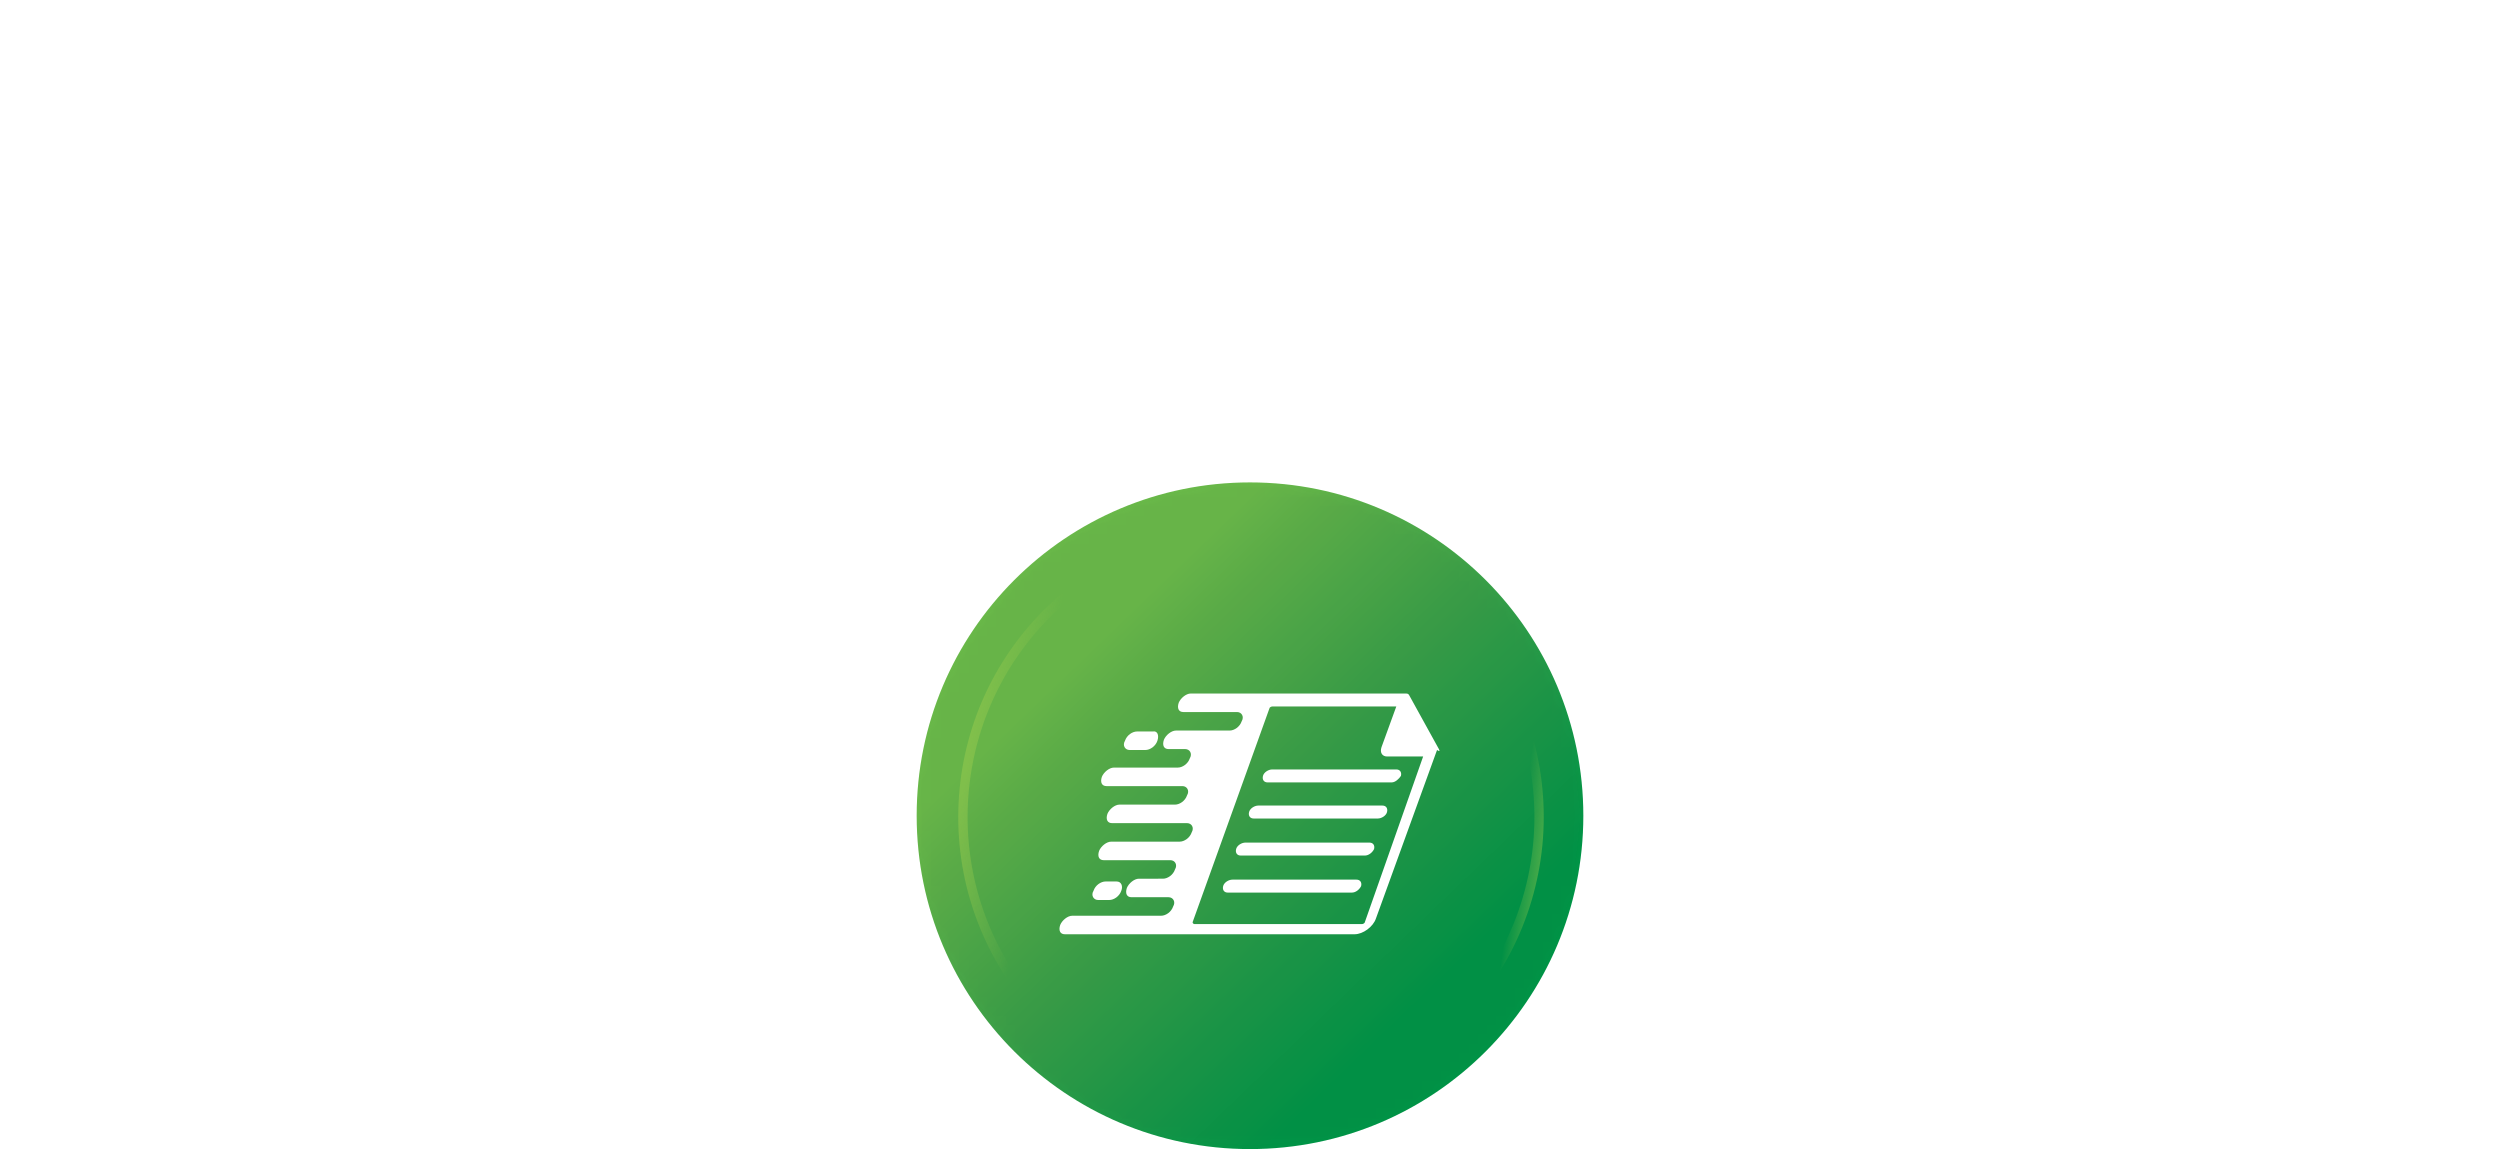 <?xml version="1.0" encoding="utf-8"?>
<!-- Generator: Adobe Illustrator 26.3.1, SVG Export Plug-In . SVG Version: 6.00 Build 0)  -->
<svg version="1.1" id="Layer_1" xmlns="http://www.w3.org/2000/svg" xmlns:xlink="http://www.w3.org/1999/xlink" x="0px" y="0px"
	 viewBox="0 0 270 124.1" style="enable-background:new 0 0 270 124.1;" xml:space="preserve">
<style type="text/css">
	.st0{fill:#1B2444;}
	.st1{filter:url(#Adobe_OpacityMaskFilter);}
	.st2{fill:url(#SVGID_00000111893400385640719650000005799370153345821339_);}
	.st3{opacity:0.24;mask:url(#SVGID_1_);fill:#FFFFFF;}
	
		.st4{opacity:0.5;fill:none;stroke:url(#SVGID_00000003806156556266541520000014416987015726133416_);stroke-width:3.053;stroke-miterlimit:10;}
	.st5{opacity:0.15;}
	.st6{fill:#FFFFFF;}
	.st7{fill:none;stroke:#6C6E77;stroke-miterlimit:10;}
	.st8{fill:url(#SVGID_00000034048646249451979580000011711033141332001960_);}
	.st9{fill:none;}
	.st10{fill:url(#SVGID_00000064336123515944866550000000100331711773157510_);}
	.st11{opacity:0.15;fill:#6C6E77;}
	.st12{fill:url(#SVGID_00000082337093018357912820000004516098444771656893_);}
	.st13{fill:url(#SVGID_00000111176164260884501120000006402367167979924120_);}
	.st14{fill:url(#SVGID_00000157988997614728598240000000531963347552024212_);}
	.st15{fill:#2EB997;}
	.st16{fill:#0F7F87;}
	.st17{fill:url(#SVGID_00000129917991567129318670000014094823088179869839_);}
	.st18{fill:url(#SVGID_00000041279364273438764550000007294635909289948844_);}
	.st19{fill:url(#SVGID_00000066488586973868048650000013039123756865973655_);}
	.st20{fill:url(#SVGID_00000170245416101785463900000010935765523957413012_);}
	.st21{fill:url(#SVGID_00000167363127097488966210000000344796423814715557_);}
	.st22{fill:none;stroke:#6C6E77;stroke-width:1.011;stroke-miterlimit:10;}
	.st23{fill:url(#SVGID_00000178166129311396452940000001630083933236177314_);}
	.st24{fill:url(#SVGID_00000089547407969826815040000007565998937847697283_);}
	.st25{fill:url(#SVGID_00000028325023681941600960000010276676281614060701_);}
	.st26{fill:url(#SVGID_00000129891678730693406890000002473293653692718223_);}
	.st27{fill:url(#SVGID_00000034084055916363786420000000370315093649020060_);}
	.st28{fill:url(#SVGID_00000165228908555104516680000005500551613010961056_);}
	.st29{fill:url(#SVGID_00000166644892720849659530000003201352935993641870_);}
	.st30{fill:url(#SVGID_00000015331121022414401780000005050816436029075330_);}
	.st31{fill:url(#SVGID_00000124860060242880840880000004008797447465751473_);}
	.st32{fill:url(#SVGID_00000093880027261852643650000016349786926857710483_);}
	.st33{filter:url(#Adobe_OpacityMaskFilter_00000142167590693037225900000001545433086349072033_);}
	.st34{fill:url(#SVGID_00000101066629506174434290000014621430567158364839_);}
	.st35{opacity:0.24;mask:url(#SVGID_00000164486652319210238480000000349215422201313972_);fill:#FFFFFF;}
	
		.st36{opacity:0.5;fill:none;stroke:url(#SVGID_00000062872701075858430280000003917633638503027124_);stroke-width:1.009;stroke-miterlimit:10;}
	.st37{filter:url(#Adobe_OpacityMaskFilter_00000030460142607271407480000014809628772592255130_);}
	.st38{fill:url(#SVGID_00000000200464374976959360000008148600048365327273_);}
	.st39{opacity:0.24;mask:url(#SVGID_00000050663017217655671770000006267553395513694900_);fill:#FFFFFF;}
	
		.st40{opacity:0.5;fill:none;stroke:url(#SVGID_00000162326318048537684490000010174749623421922730_);stroke-width:3.053;stroke-miterlimit:10;}
	.st41{filter:url(#Adobe_OpacityMaskFilter_00000021103695281751992630000004646734031727065754_);}
	.st42{fill:url(#SVGID_00000065797571393522280420000005301375818357244549_);}
	.st43{opacity:0.24;mask:url(#SVGID_00000083071731445783077890000016419259367158168232_);fill:#FFFFFF;}
	
		.st44{opacity:0.5;fill:none;stroke:url(#SVGID_00000000211896239538544380000002165330739080851857_);stroke-width:3.053;stroke-miterlimit:10;}
	.st45{filter:url(#Adobe_OpacityMaskFilter_00000055683882535090457470000013586762700876513423_);}
	.st46{fill:url(#SVGID_00000158025476514359935700000010987669050758827184_);}
	.st47{opacity:0.24;mask:url(#SVGID_00000000218941166034944470000010256407740651592087_);fill:#FFFFFF;}
	
		.st48{opacity:0.5;fill:none;stroke:url(#SVGID_00000047029674527242841100000001767055683467355044_);stroke-width:3.053;stroke-miterlimit:10;}
	.st49{filter:url(#Adobe_OpacityMaskFilter_00000132787958116554744080000016627843348059241915_);}
	.st50{fill:url(#SVGID_00000079479894769836113010000016114637566381565097_);}
	.st51{opacity:0.24;mask:url(#SVGID_00000070081195817897011410000016866816594635593389_);fill:#FFFFFF;}
	
		.st52{opacity:0.5;fill:none;stroke:url(#SVGID_00000075875749177168160320000007325372617654477986_);stroke-width:3.053;stroke-miterlimit:10;}
	.st53{fill:url(#SVGID_00000001649855566556230130000014744026488040417979_);}
	.st54{fill:url(#SVGID_00000146490802076049010970000001727137091636032130_);}
	.st55{filter:url(#Adobe_OpacityMaskFilter_00000124160137753301683340000011808431044682305945_);}
	.st56{fill:url(#SVGID_00000011023225918196216570000018257872086885799082_);}
	.st57{opacity:0.24;mask:url(#SVGID_00000180337901638225503220000011238802716867270322_);fill:#0D0D0D;}
	
		.st58{opacity:0.5;fill:none;stroke:url(#SVGID_00000113352731195952188280000011941430735479072901_);stroke-width:1.009;stroke-miterlimit:10;}
	.st59{fill:url(#SVGID_00000081630260339887325290000006940896128425669538_);}
	.st60{filter:url(#Adobe_OpacityMaskFilter_00000129887273089275395200000014471112754584909738_);}
	.st61{fill:url(#SVGID_00000014602393360045628220000001486822865962864554_);}
	.st62{opacity:0.24;mask:url(#SVGID_00000169551469128424209380000008648864120299082655_);fill:#0D0D0D;}
	
		.st63{opacity:0.5;fill:none;stroke:url(#SVGID_00000053542178748314970260000008094558288589946542_);stroke-width:1.009;stroke-miterlimit:10;}
	.st64{fill:url(#SVGID_00000176016389867255124220000017010410208728231838_);}
	.st65{filter:url(#Adobe_OpacityMaskFilter_00000079456836968847903020000012824415867296847018_);}
	.st66{fill:url(#SVGID_00000121250294259002118040000000012691262342268094_);}
	.st67{opacity:0.24;mask:url(#SVGID_00000181793154393527098670000014197202301883234490_);fill:#0D0D0D;}
	
		.st68{opacity:0.5;fill:none;stroke:url(#SVGID_00000010275527176446315700000013827918077790170505_);stroke-width:1.009;stroke-miterlimit:10;}
	.st69{fill:url(#SVGID_00000019651488923369318560000014751267022041059763_);}
	.st70{filter:url(#Adobe_OpacityMaskFilter_00000040570706008550262350000003642500183335547527_);}
	.st71{fill:url(#SVGID_00000075137598797576828630000003147629392168432051_);}
	.st72{opacity:0.24;mask:url(#SVGID_00000036960098175906906110000010793945860980569772_);fill:#0D0D0D;}
	
		.st73{opacity:0.5;fill:none;stroke:url(#SVGID_00000152228702047094711290000009039970200098236312_);stroke-width:1.009;stroke-miterlimit:10;}
	.st74{fill:#FFFFFF;stroke:#FFFFFF;stroke-width:1.322;stroke-miterlimit:10;}
	.st75{fill:none;stroke:#FFFFFF;stroke-width:1.322;stroke-linecap:round;stroke-linejoin:round;stroke-miterlimit:10;}
	.st76{fill:url(#SVGID_00000122679986032863439930000006232777455252366236_);}
	.st77{filter:url(#Adobe_OpacityMaskFilter_00000132057548132645634840000000726435646145519538_);}
	.st78{fill:url(#SVGID_00000030470845521776925080000005926386232299627169_);}
	.st79{opacity:0.24;mask:url(#SVGID_00000153682266099088464620000014044700764047638423_);fill:#0D0D0D;}
	
		.st80{opacity:0.5;fill:none;stroke:url(#SVGID_00000042018391400042884410000002258461163742406331_);stroke-width:3.053;stroke-miterlimit:10;}
	.st81{fill:url(#SVGID_00000164483732781256376470000011272417005449137846_);}
	.st82{filter:url(#Adobe_OpacityMaskFilter_00000177469014076409401500000000263575623275343248_);}
	.st83{fill:url(#SVGID_00000152257482712023385410000010848007293246967450_);}
	.st84{opacity:0.24;mask:url(#SVGID_00000104688092218753120410000008180194825862069403_);fill:#0D0D0D;}
	
		.st85{opacity:0.5;fill:none;stroke:url(#SVGID_00000173871058141904557770000015867994043279749793_);stroke-width:3.053;stroke-miterlimit:10;}
	.st86{fill:url(#SVGID_00000104679597956352130900000000549843375700651681_);}
	.st87{filter:url(#Adobe_OpacityMaskFilter_00000148662961134597189570000002305468979284963743_);}
	.st88{fill:url(#SVGID_00000009551611125839378610000009255795408797586871_);}
	.st89{opacity:0.24;mask:url(#SVGID_00000142878323983381025330000015122014500069495724_);fill:#0D0D0D;}
	
		.st90{opacity:0.5;fill:none;stroke:url(#SVGID_00000000192264236447904150000004015152214576937654_);stroke-width:3.053;stroke-miterlimit:10;}
	.st91{fill:url(#SVGID_00000173148020851595787990000001930033059306661560_);}
	.st92{filter:url(#Adobe_OpacityMaskFilter_00000148650362645067175010000014557346006124401062_);}
	.st93{fill:url(#SVGID_00000065758250831121972850000003446153559296183170_);}
	.st94{opacity:0.24;mask:url(#SVGID_00000122679458894703938670000002730553019481870749_);fill:#0D0D0D;}
	
		.st95{opacity:0.5;fill:none;stroke:url(#SVGID_00000145761514271560001710000004571361946589664681_);stroke-width:3.053;stroke-miterlimit:10;}
	.st96{fill:#FFFFFF;stroke:#FFFFFF;stroke-width:4;stroke-miterlimit:10;}
	.st97{fill:none;stroke:#FFFFFF;stroke-width:4;stroke-linecap:round;stroke-linejoin:round;stroke-miterlimit:10;}
</style>
<g>
	<g>
		<linearGradient id="SVGID_1_" gradientUnits="userSpaceOnUse" x1="117.696" y1="70.118" x2="167.614" y2="122.005">
			<stop  offset="0" style="stop-color:#6CBE4B"/>
			<stop  offset="0.109" style="stop-color:#5CB34A"/>
			<stop  offset="0.343" style="stop-color:#39A349"/>
			<stop  offset="0.554" style="stop-color:#199B49"/>
			<stop  offset="0.723" style="stop-color:#009848"/>
		</linearGradient>
		<circle style="fill:url(#SVGID_1_);" cx="135" cy="88.1" r="36"/>
		<defs>
			<filter id="Adobe_OpacityMaskFilter" filterUnits="userSpaceOnUse" x="99.1" y="52.2" width="71.9" height="71.9">
				<feColorMatrix  type="matrix" values="1 0 0 0 0  0 1 0 0 0  0 0 1 0 0  0 0 0 1 0"/>
			</filter>
		</defs>
		
			<mask maskUnits="userSpaceOnUse" x="99.1" y="52.2" width="71.9" height="71.9" id="SVGID_00000158722721563874358870000017372719914128221842_">
			<g class="st1">
				
					<radialGradient id="SVGID_00000021080527378445325540000001735753458778849920_" cx="135.045" cy="88.15" r="35.955" gradientUnits="userSpaceOnUse">
					<stop  offset="0.923" style="stop-color:#010101"/>
					<stop  offset="1" style="stop-color:#FFFFFF"/>
				</radialGradient>
				<path style="fill:url(#SVGID_00000021080527378445325540000001735753458778849920_);" d="M171,88.1c0,19.9-16.1,36-36,36
					c-19.9,0-36-16.1-36-36c0-19.9,16.1-36,36-36C154.9,52.2,171,68.3,171,88.1z"/>
			</g>
		</mask>
		<path style="opacity:0.24;mask:url(#SVGID_00000158722721563874358870000017372719914128221842_);fill:#0D0D0D;" d="M171,88.1
			c0,19.9-16.1,36-36,36c-19.9,0-36-16.1-36-36c0-19.9,16.1-36,36-36C154.9,52.2,171,68.3,171,88.1z"/>
		
			<linearGradient id="SVGID_00000150075329596066733450000014793980737801208464_" gradientUnits="userSpaceOnUse" x1="929.796" y1="-912.352" x2="993.042" y2="-912.352" gradientTransform="matrix(0.654 0.757 -0.757 0.654 -1183.889 -42.714)">
			<stop  offset="1.404183e-07" style="stop-color:#9ACB4E"/>
			<stop  offset="1.699190e-02" style="stop-color:#9ACB4E;stop-opacity:0.859"/>
			<stop  offset="0.12" style="stop-color:#9ACB4E;stop-opacity:0"/>
			<stop  offset="0.174" style="stop-color:#9ACB4E;stop-opacity:0"/>
			<stop  offset="0.5" style="stop-color:#9ACB4E;stop-opacity:0"/>
			<stop  offset="0.564" style="stop-color:#9ACB4E;stop-opacity:0"/>
			<stop  offset="0.95" style="stop-color:#9ACB4E;stop-opacity:0"/>
			<stop  offset="1" style="stop-color:#9ACB4E"/>
		</linearGradient>
		
			<ellipse transform="matrix(0.757 -0.654 0.654 0.757 -24.77 109.756)" style="opacity:0.5;fill:none;stroke:url(#SVGID_00000150075329596066733450000014793980737801208464_);stroke-width:1.009;stroke-miterlimit:10;" cx="135" cy="88.2" rx="31.1" ry="31.1"/>
	</g>
	<g>
		<g>
			<g>
				<path class="st6" d="M125,80c-0.2,0.6-0.8,1-1.3,1H122c-0.5,0-0.8-0.5-0.5-1l0,0c0.2-0.6,0.8-1,1.3-1h1.7
					C125,78.9,125.2,79.4,125,80L125,80z"/>
				<path class="st6" d="M121.1,96.2c-0.2,0.6-0.8,1-1.3,1h-1.2c-0.5,0-0.8-0.5-0.5-1l0,0c0.2-0.6,0.8-1,1.3-1h1.2
					C121.1,95.2,121.3,95.7,121.1,96.2L121.1,96.2z"/>
				<path class="st6" d="M155.4,80.9l-3.2-5.8c-0.1-0.2-0.2-0.2-0.5-0.2h-23.1c-0.5,0-1.1,0.5-1.3,1c-0.2,0.6,0,1,0.5,1h5.8
					c0.5,0,0.8,0.5,0.5,1c-0.2,0.6-0.8,1-1.3,1H127c-0.5,0-1.1,0.5-1.3,1c-0.2,0.6,0,1,0.5,1h1.8c0.5,0,0.8,0.5,0.5,1
					c-0.2,0.6-0.8,1-1.3,1h-3.4h-3.5c-0.5,0-1.1,0.5-1.3,1c-0.2,0.6,0,1,0.5,1h8.2c0.5,0,0.8,0.5,0.5,1c-0.2,0.6-0.8,1-1.3,1h-6
					c-0.5,0-1.1,0.5-1.3,1c-0.2,0.6,0,1,0.5,1h6.1h2c0.5,0,0.8,0.5,0.5,1c-0.2,0.6-0.8,1-1.3,1h-1H120c-0.5,0-1.1,0.5-1.3,1
					c-0.2,0.6,0,1,0.5,1h1.9h5.3c0.5,0,0.8,0.5,0.5,1c-0.2,0.6-0.8,1-1.3,1H123c-0.5,0-1.1,0.5-1.3,1c-0.2,0.6,0,1,0.5,1h4
					c0.5,0,0.8,0.5,0.5,1c-0.2,0.6-0.8,1-1.3,1h-9.6c-0.5,0-1.1,0.5-1.3,1c-0.2,0.6,0,1,0.5,1l31.3,0c0.9,0,2-0.8,2.3-1.7l6.6-18.2
					C155.5,81.2,155.5,81.1,155.4,80.9z M147.4,99.6c0,0.1-0.2,0.2-0.3,0.2H129c-0.1,0-0.2-0.1-0.2-0.2l8.3-23.1
					c0-0.1,0.2-0.2,0.3-0.2h13.4l0,0l-1.6,4.4c-0.2,0.6,0.1,1,0.6,1h3.9L147.4,99.6z"/>
				<path class="st6" d="M150.3,84.5h-13.4c-0.4,0-0.6-0.3-0.5-0.7c0.1-0.4,0.6-0.7,1-0.7h13.4c0.4,0,0.6,0.3,0.5,0.7
					C151.1,84.1,150.7,84.5,150.3,84.5z"/>
				<path class="st6" d="M148.8,88.4h-13.4c-0.4,0-0.6-0.3-0.5-0.7c0.1-0.4,0.6-0.7,1-0.7h13.4c0.4,0,0.6,0.3,0.5,0.7
					C149.7,88.1,149.2,88.4,148.8,88.4z"/>
				<path class="st6" d="M147.4,92.4H134c-0.4,0-0.6-0.3-0.5-0.7c0.1-0.4,0.6-0.7,1-0.7h13.4c0.4,0,0.6,0.3,0.5,0.7
					C148.2,92.1,147.8,92.4,147.4,92.4z"/>
				<path class="st6" d="M146,96.4h-13.4c-0.4,0-0.6-0.3-0.5-0.7c0.1-0.4,0.6-0.7,1-0.7h13.4c0.4,0,0.6,0.3,0.5,0.7
					C146.8,96.1,146.4,96.4,146,96.4z"/>
			</g>
		</g>
	</g>
</g>
</svg>
